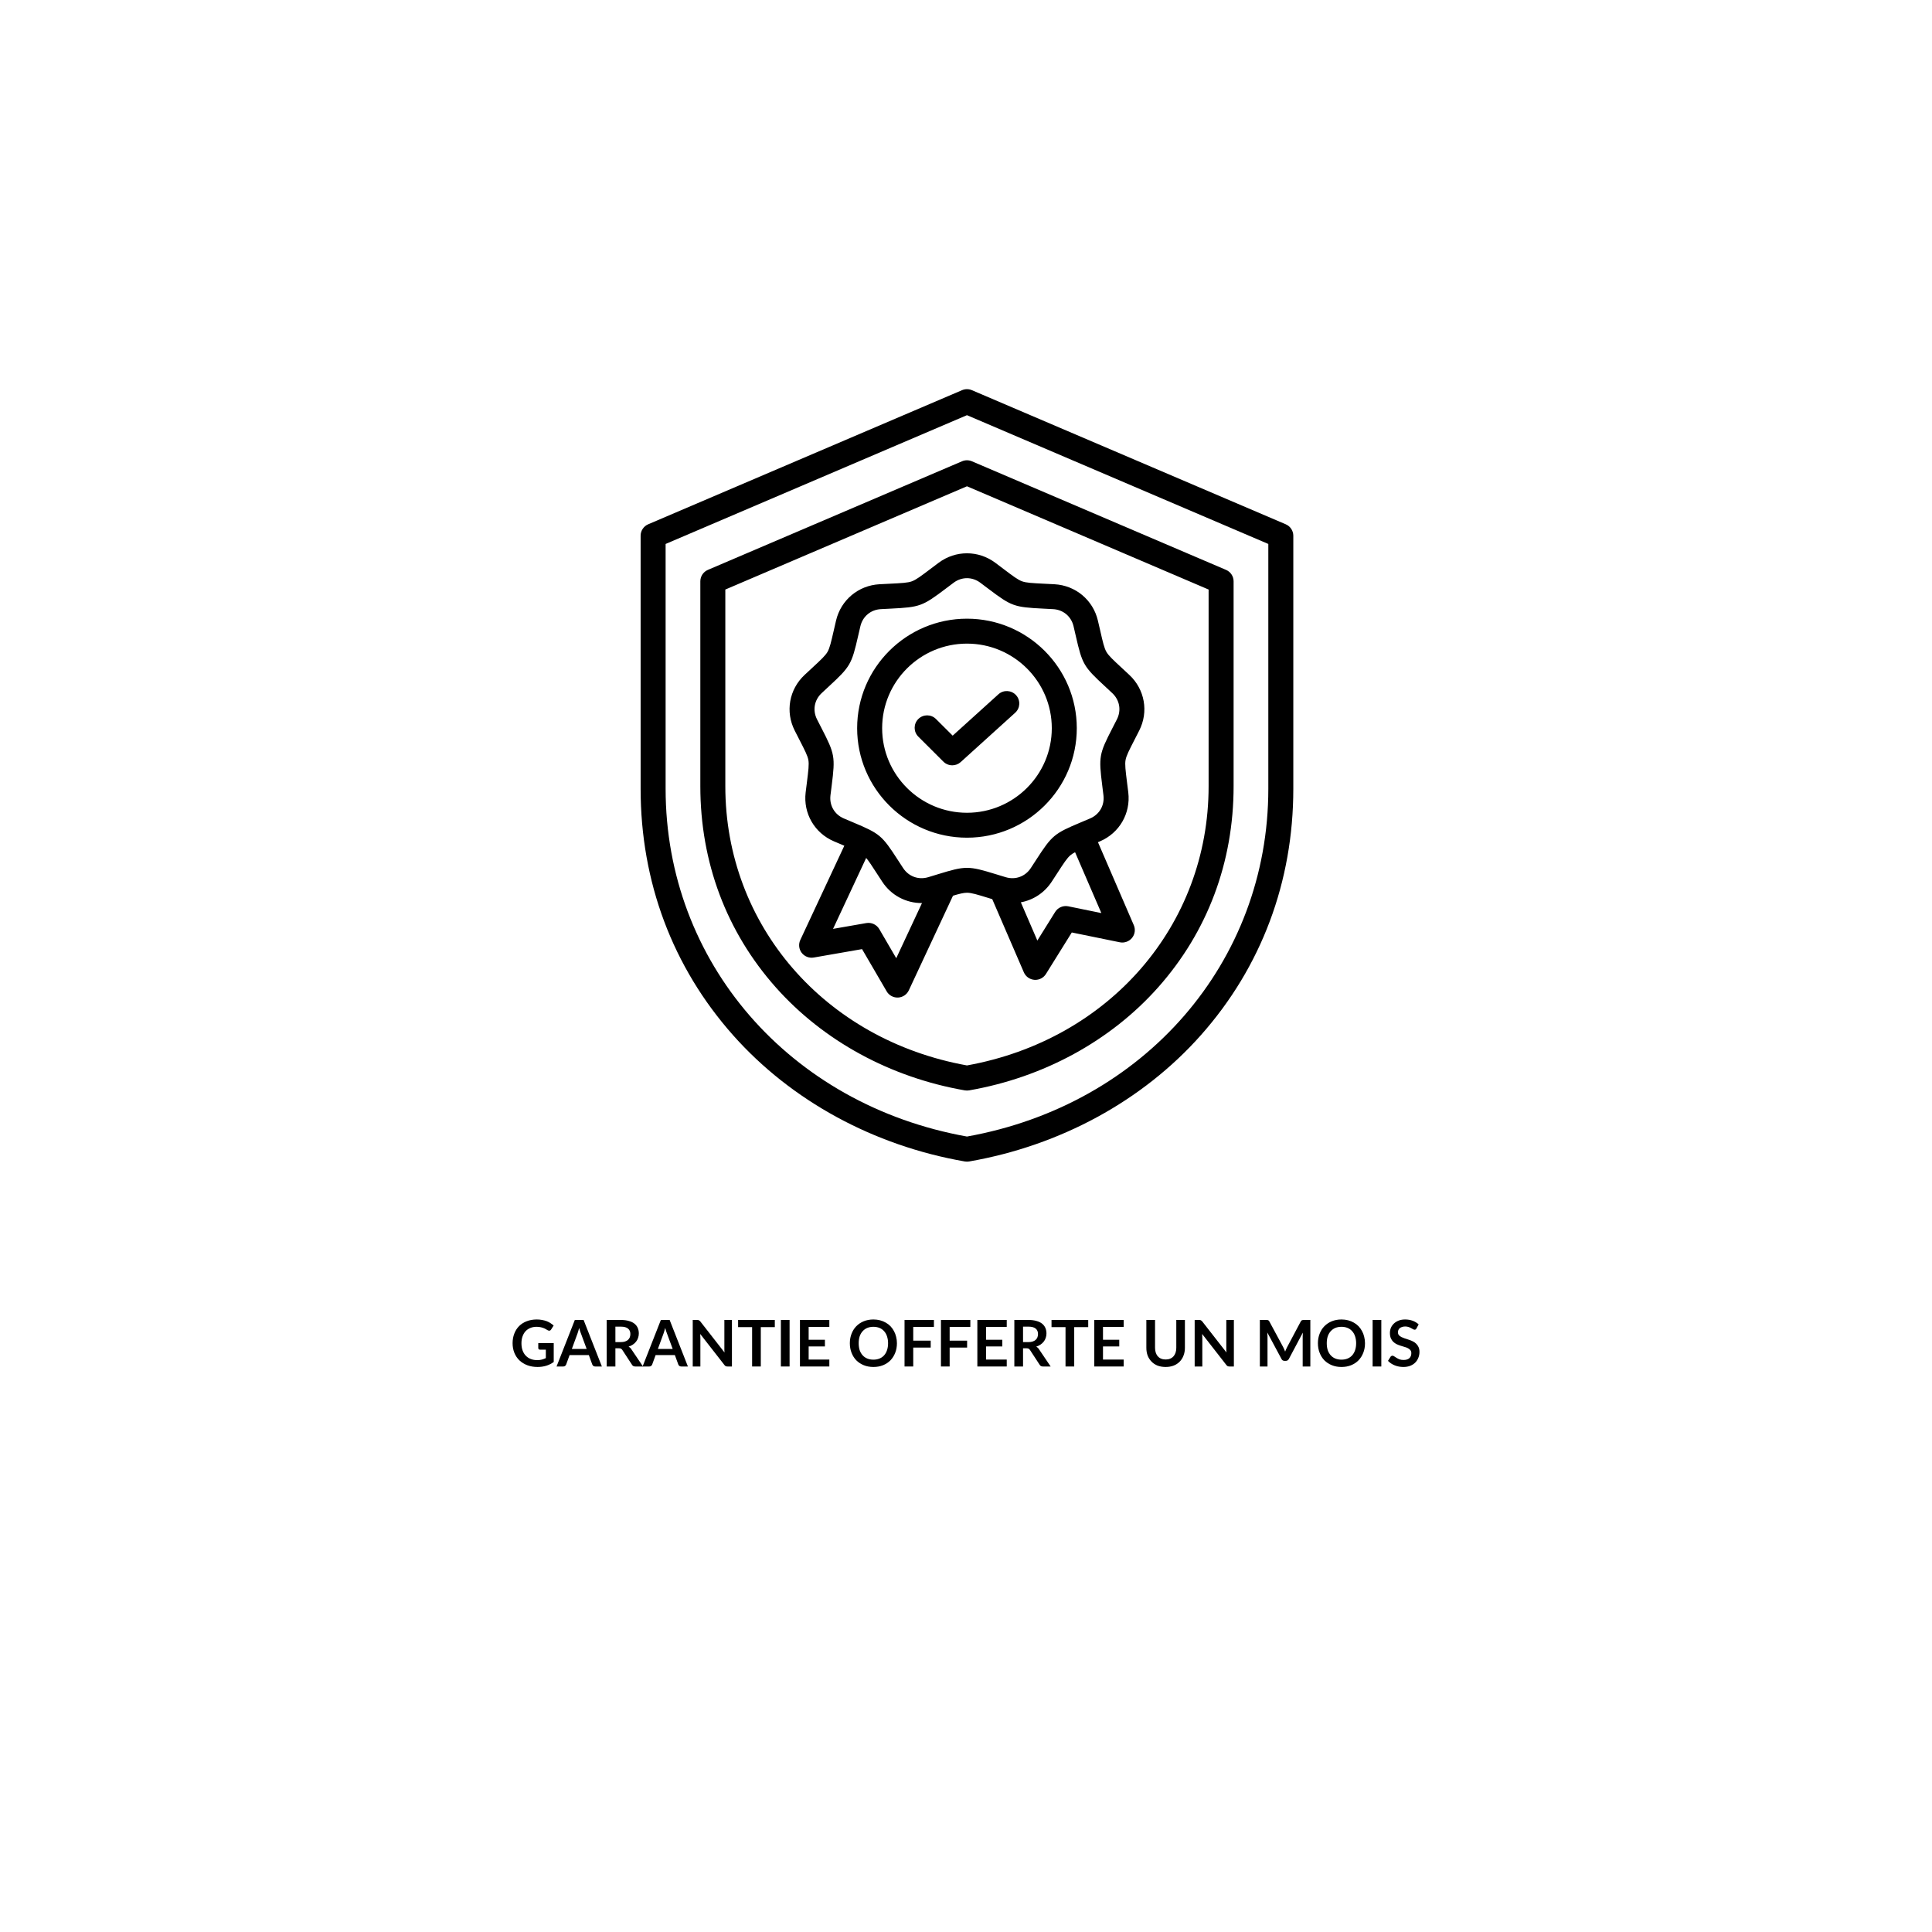 <svg xmlns="http://www.w3.org/2000/svg" xmlns:xlink="http://www.w3.org/1999/xlink" width="500" viewBox="0 0 375 375" height="500" preserveAspectRatio="xMidYMid meet"><defs><g></g><clipPath id="e8fb017cde"><path d="M 124.312 75.477 L 251.062 75.477 L 251.062 225.477 L 124.312 225.477 Z M 124.312 75.477 " clip-rule="nonzero"></path></clipPath></defs><rect x="-37.5" width="450" fill="#ffffff" y="-37.5" height="450" fill-opacity="1"></rect><rect x="-37.5" width="450" fill="#ffffff" y="-37.5" height="450" fill-opacity="1"></rect><g fill="#000000" fill-opacity="1"><g transform="translate(99.025, 265.235)"><g><path d="M 8.453 -4.531 L 8.453 -0.875 C 7.992 -0.539 7.504 -0.297 6.984 -0.141 C 6.461 0.016 5.906 0.094 5.312 0.094 C 4.582 0.094 3.914 -0.02 3.312 -0.25 C 2.719 -0.477 2.207 -0.797 1.781 -1.203 C 1.363 -1.609 1.039 -2.094 0.812 -2.656 C 0.582 -3.227 0.469 -3.848 0.469 -4.516 C 0.469 -5.191 0.578 -5.812 0.797 -6.375 C 1.016 -6.945 1.328 -7.438 1.734 -7.844 C 2.141 -8.25 2.629 -8.562 3.203 -8.781 C 3.785 -9.008 4.438 -9.125 5.156 -9.125 C 5.531 -9.125 5.875 -9.094 6.188 -9.031 C 6.508 -8.977 6.805 -8.898 7.078 -8.797 C 7.348 -8.691 7.594 -8.566 7.812 -8.422 C 8.039 -8.273 8.25 -8.117 8.438 -7.953 L 7.953 -7.188 C 7.879 -7.062 7.781 -6.984 7.656 -6.953 C 7.539 -6.93 7.41 -6.961 7.266 -7.047 C 7.129 -7.129 6.992 -7.207 6.859 -7.281 C 6.723 -7.363 6.57 -7.43 6.406 -7.484 C 6.238 -7.547 6.047 -7.598 5.828 -7.641 C 5.617 -7.68 5.379 -7.703 5.109 -7.703 C 4.66 -7.703 4.254 -7.625 3.891 -7.469 C 3.535 -7.32 3.227 -7.109 2.969 -6.828 C 2.719 -6.547 2.523 -6.207 2.391 -5.812 C 2.254 -5.426 2.188 -4.992 2.188 -4.516 C 2.188 -3.992 2.258 -3.531 2.406 -3.125 C 2.551 -2.719 2.758 -2.375 3.031 -2.094 C 3.301 -1.812 3.625 -1.598 4 -1.453 C 4.375 -1.305 4.797 -1.234 5.266 -1.234 C 5.598 -1.234 5.895 -1.27 6.156 -1.344 C 6.414 -1.414 6.672 -1.508 6.922 -1.625 L 6.922 -3.266 L 5.797 -3.266 C 5.68 -3.266 5.594 -3.297 5.531 -3.359 C 5.477 -3.422 5.453 -3.492 5.453 -3.578 L 5.453 -4.531 Z M 8.453 -4.531 "></path></g></g></g><g fill="#000000" fill-opacity="1"><g transform="translate(108.089, 265.235)"><g><path d="M 5.781 -3.406 L 4.672 -6.406 C 4.617 -6.539 4.562 -6.695 4.5 -6.875 C 4.445 -7.062 4.391 -7.266 4.328 -7.484 C 4.273 -7.266 4.219 -7.062 4.156 -6.875 C 4.102 -6.695 4.051 -6.535 4 -6.391 L 2.906 -3.406 Z M 8.734 0 L 7.438 0 C 7.289 0 7.172 -0.035 7.078 -0.109 C 6.992 -0.18 6.926 -0.27 6.875 -0.375 L 6.203 -2.219 L 2.469 -2.219 L 1.797 -0.375 C 1.754 -0.281 1.688 -0.191 1.594 -0.109 C 1.5 -0.035 1.383 0 1.25 0 L -0.062 0 L 3.484 -9.031 L 5.188 -9.031 Z M 8.734 0 "></path></g></g></g><g fill="#000000" fill-opacity="1"><g transform="translate(116.76, 265.235)"><g><path d="M 3.734 -4.734 C 4.047 -4.734 4.316 -4.77 4.547 -4.844 C 4.785 -4.926 4.984 -5.035 5.141 -5.172 C 5.297 -5.316 5.41 -5.484 5.484 -5.672 C 5.555 -5.867 5.594 -6.082 5.594 -6.312 C 5.594 -6.758 5.441 -7.109 5.141 -7.359 C 4.836 -7.609 4.379 -7.734 3.766 -7.734 L 2.688 -7.734 L 2.688 -4.734 Z M 8.047 0 L 6.531 0 C 6.25 0 6.039 -0.113 5.906 -0.344 L 4.016 -3.234 C 3.941 -3.336 3.863 -3.41 3.781 -3.453 C 3.695 -3.504 3.57 -3.531 3.406 -3.531 L 2.688 -3.531 L 2.688 0 L 1 0 L 1 -9.031 L 3.766 -9.031 C 4.367 -9.031 4.891 -8.961 5.328 -8.828 C 5.773 -8.703 6.133 -8.523 6.406 -8.297 C 6.688 -8.066 6.895 -7.789 7.031 -7.469 C 7.164 -7.156 7.234 -6.805 7.234 -6.422 C 7.234 -6.117 7.188 -5.832 7.094 -5.562 C 7.008 -5.289 6.879 -5.047 6.703 -4.828 C 6.535 -4.609 6.328 -4.414 6.078 -4.25 C 5.836 -4.082 5.562 -3.953 5.25 -3.859 C 5.352 -3.797 5.453 -3.723 5.547 -3.641 C 5.641 -3.555 5.723 -3.453 5.797 -3.328 Z M 8.047 0 "></path></g></g></g><g fill="#000000" fill-opacity="1"><g transform="translate(124.788, 265.235)"><g><path d="M 5.781 -3.406 L 4.672 -6.406 C 4.617 -6.539 4.562 -6.695 4.5 -6.875 C 4.445 -7.062 4.391 -7.266 4.328 -7.484 C 4.273 -7.266 4.219 -7.062 4.156 -6.875 C 4.102 -6.695 4.051 -6.535 4 -6.391 L 2.906 -3.406 Z M 8.734 0 L 7.438 0 C 7.289 0 7.172 -0.035 7.078 -0.109 C 6.992 -0.18 6.926 -0.27 6.875 -0.375 L 6.203 -2.219 L 2.469 -2.219 L 1.797 -0.375 C 1.754 -0.281 1.688 -0.191 1.594 -0.109 C 1.5 -0.035 1.383 0 1.25 0 L -0.062 0 L 3.484 -9.031 L 5.188 -9.031 Z M 8.734 0 "></path></g></g></g><g fill="#000000" fill-opacity="1"><g transform="translate(133.459, 265.235)"><g><path d="M 8.609 -9.031 L 8.609 0 L 7.75 0 C 7.613 0 7.5 -0.02 7.406 -0.062 C 7.32 -0.102 7.238 -0.176 7.156 -0.281 L 2.453 -6.312 C 2.473 -6.031 2.484 -5.773 2.484 -5.547 L 2.484 0 L 1 0 L 1 -9.031 L 1.891 -9.031 C 1.953 -9.031 2.008 -9.023 2.062 -9.016 C 2.113 -9.004 2.16 -8.988 2.203 -8.969 C 2.242 -8.957 2.281 -8.93 2.312 -8.891 C 2.352 -8.859 2.398 -8.816 2.453 -8.766 L 7.172 -2.719 C 7.16 -2.863 7.148 -3.004 7.141 -3.141 C 7.141 -3.285 7.141 -3.422 7.141 -3.547 L 7.141 -9.031 Z M 8.609 -9.031 "></path></g></g></g><g fill="#000000" fill-opacity="1"><g transform="translate(143.078, 265.235)"><g><path d="M 7.312 -7.641 L 4.594 -7.641 L 4.594 0 L 2.906 0 L 2.906 -7.641 L 0.188 -7.641 L 0.188 -9.031 L 7.312 -9.031 Z M 7.312 -7.641 "></path></g></g></g><g fill="#000000" fill-opacity="1"><g transform="translate(150.569, 265.235)"><g><path d="M 2.688 0 L 1 0 L 1 -9.031 L 2.688 -9.031 Z M 2.688 0 "></path></g></g></g><g fill="#000000" fill-opacity="1"><g transform="translate(154.271, 265.235)"><g><path d="M 2.688 -7.688 L 2.688 -5.188 L 5.844 -5.188 L 5.844 -3.891 L 2.688 -3.891 L 2.688 -1.344 L 6.703 -1.344 L 6.703 0 L 1 0 L 1 -9.031 L 6.703 -9.031 L 6.703 -7.688 Z M 2.688 -7.688 "></path></g></g></g><g fill="#000000" fill-opacity="1"><g transform="translate(161.45, 265.235)"><g></g></g></g><g fill="#000000" fill-opacity="1"><g transform="translate(164.484, 265.235)"><g><path d="M 9.609 -4.516 C 9.609 -3.848 9.5 -3.234 9.281 -2.672 C 9.062 -2.109 8.754 -1.617 8.359 -1.203 C 7.961 -0.797 7.484 -0.477 6.922 -0.25 C 6.359 -0.02 5.734 0.094 5.047 0.094 C 4.359 0.094 3.734 -0.02 3.172 -0.25 C 2.609 -0.477 2.125 -0.797 1.719 -1.203 C 1.32 -1.617 1.016 -2.109 0.797 -2.672 C 0.578 -3.234 0.469 -3.848 0.469 -4.516 C 0.469 -5.172 0.578 -5.781 0.797 -6.344 C 1.016 -6.914 1.32 -7.406 1.719 -7.812 C 2.125 -8.227 2.609 -8.551 3.172 -8.781 C 3.734 -9.008 4.359 -9.125 5.047 -9.125 C 5.504 -9.125 5.93 -9.07 6.328 -8.969 C 6.734 -8.863 7.102 -8.711 7.438 -8.516 C 7.781 -8.328 8.086 -8.094 8.359 -7.812 C 8.629 -7.531 8.852 -7.219 9.031 -6.875 C 9.219 -6.539 9.359 -6.172 9.453 -5.766 C 9.555 -5.367 9.609 -4.953 9.609 -4.516 Z M 7.891 -4.516 C 7.891 -5.004 7.82 -5.445 7.688 -5.844 C 7.562 -6.238 7.375 -6.57 7.125 -6.844 C 6.883 -7.125 6.586 -7.336 6.234 -7.484 C 5.879 -7.629 5.484 -7.703 5.047 -7.703 C 4.598 -7.703 4.195 -7.629 3.844 -7.484 C 3.5 -7.336 3.203 -7.125 2.953 -6.844 C 2.703 -6.57 2.508 -6.238 2.375 -5.844 C 2.25 -5.445 2.188 -5.004 2.188 -4.516 C 2.188 -4.016 2.25 -3.566 2.375 -3.172 C 2.508 -2.785 2.703 -2.453 2.953 -2.172 C 3.203 -1.898 3.5 -1.691 3.844 -1.547 C 4.195 -1.398 4.598 -1.328 5.047 -1.328 C 5.484 -1.328 5.879 -1.398 6.234 -1.547 C 6.586 -1.691 6.883 -1.898 7.125 -2.172 C 7.375 -2.453 7.562 -2.785 7.688 -3.172 C 7.82 -3.566 7.891 -4.016 7.891 -4.516 Z M 7.891 -4.516 "></path></g></g></g><g fill="#000000" fill-opacity="1"><g transform="translate(174.571, 265.235)"><g><path d="M 2.688 -7.688 L 2.688 -5.016 L 6.078 -5.016 L 6.078 -3.672 L 2.688 -3.672 L 2.688 0 L 1 0 L 1 -9.031 L 6.703 -9.031 L 6.703 -7.688 Z M 2.688 -7.688 "></path></g></g></g><g fill="#000000" fill-opacity="1"><g transform="translate(181.638, 265.235)"><g><path d="M 2.688 -7.688 L 2.688 -5.016 L 6.078 -5.016 L 6.078 -3.672 L 2.688 -3.672 L 2.688 0 L 1 0 L 1 -9.031 L 6.703 -9.031 L 6.703 -7.688 Z M 2.688 -7.688 "></path></g></g></g><g fill="#000000" fill-opacity="1"><g transform="translate(188.704, 265.235)"><g><path d="M 2.688 -7.688 L 2.688 -5.188 L 5.844 -5.188 L 5.844 -3.891 L 2.688 -3.891 L 2.688 -1.344 L 6.703 -1.344 L 6.703 0 L 1 0 L 1 -9.031 L 6.703 -9.031 L 6.703 -7.688 Z M 2.688 -7.688 "></path></g></g></g><g fill="#000000" fill-opacity="1"><g transform="translate(195.883, 265.235)"><g><path d="M 3.734 -4.734 C 4.047 -4.734 4.316 -4.77 4.547 -4.844 C 4.785 -4.926 4.984 -5.035 5.141 -5.172 C 5.297 -5.316 5.41 -5.484 5.484 -5.672 C 5.555 -5.867 5.594 -6.082 5.594 -6.312 C 5.594 -6.758 5.441 -7.109 5.141 -7.359 C 4.836 -7.609 4.379 -7.734 3.766 -7.734 L 2.688 -7.734 L 2.688 -4.734 Z M 8.047 0 L 6.531 0 C 6.25 0 6.039 -0.113 5.906 -0.344 L 4.016 -3.234 C 3.941 -3.336 3.863 -3.41 3.781 -3.453 C 3.695 -3.504 3.57 -3.531 3.406 -3.531 L 2.688 -3.531 L 2.688 0 L 1 0 L 1 -9.031 L 3.766 -9.031 C 4.367 -9.031 4.891 -8.961 5.328 -8.828 C 5.773 -8.703 6.133 -8.523 6.406 -8.297 C 6.688 -8.066 6.895 -7.789 7.031 -7.469 C 7.164 -7.156 7.234 -6.805 7.234 -6.422 C 7.234 -6.117 7.188 -5.832 7.094 -5.562 C 7.008 -5.289 6.879 -5.047 6.703 -4.828 C 6.535 -4.609 6.328 -4.414 6.078 -4.25 C 5.836 -4.082 5.562 -3.953 5.25 -3.859 C 5.352 -3.797 5.453 -3.723 5.547 -3.641 C 5.641 -3.555 5.723 -3.453 5.797 -3.328 Z M 8.047 0 "></path></g></g></g><g fill="#000000" fill-opacity="1"><g transform="translate(203.911, 265.235)"><g><path d="M 7.312 -7.641 L 4.594 -7.641 L 4.594 0 L 2.906 0 L 2.906 -7.641 L 0.188 -7.641 L 0.188 -9.031 L 7.312 -9.031 Z M 7.312 -7.641 "></path></g></g></g><g fill="#000000" fill-opacity="1"><g transform="translate(211.402, 265.235)"><g><path d="M 2.688 -7.688 L 2.688 -5.188 L 5.844 -5.188 L 5.844 -3.891 L 2.688 -3.891 L 2.688 -1.344 L 6.703 -1.344 L 6.703 0 L 1 0 L 1 -9.031 L 6.703 -9.031 L 6.703 -7.688 Z M 2.688 -7.688 "></path></g></g></g><g fill="#000000" fill-opacity="1"><g transform="translate(218.581, 265.235)"><g></g></g></g><g fill="#000000" fill-opacity="1"><g transform="translate(221.615, 265.235)"><g><path d="M 4.641 -1.359 C 4.961 -1.359 5.25 -1.41 5.5 -1.516 C 5.758 -1.617 5.977 -1.77 6.156 -1.969 C 6.332 -2.164 6.469 -2.406 6.562 -2.688 C 6.656 -2.969 6.703 -3.281 6.703 -3.625 L 6.703 -9.031 L 8.375 -9.031 L 8.375 -3.625 C 8.375 -3.082 8.285 -2.582 8.109 -2.125 C 7.941 -1.676 7.695 -1.285 7.375 -0.953 C 7.051 -0.617 6.656 -0.359 6.188 -0.172 C 5.727 0.004 5.211 0.094 4.641 0.094 C 4.055 0.094 3.531 0.004 3.062 -0.172 C 2.602 -0.359 2.211 -0.617 1.891 -0.953 C 1.566 -1.285 1.316 -1.676 1.141 -2.125 C 0.973 -2.582 0.891 -3.082 0.891 -3.625 L 0.891 -9.031 L 2.578 -9.031 L 2.578 -3.625 C 2.578 -3.281 2.625 -2.969 2.719 -2.688 C 2.812 -2.406 2.945 -2.164 3.125 -1.969 C 3.301 -1.77 3.516 -1.617 3.766 -1.516 C 4.023 -1.41 4.316 -1.359 4.641 -1.359 Z M 4.641 -1.359 "></path></g></g></g><g fill="#000000" fill-opacity="1"><g transform="translate(230.885, 265.235)"><g><path d="M 8.609 -9.031 L 8.609 0 L 7.75 0 C 7.613 0 7.5 -0.02 7.406 -0.062 C 7.32 -0.102 7.238 -0.176 7.156 -0.281 L 2.453 -6.312 C 2.473 -6.031 2.484 -5.773 2.484 -5.547 L 2.484 0 L 1 0 L 1 -9.031 L 1.891 -9.031 C 1.953 -9.031 2.008 -9.023 2.062 -9.016 C 2.113 -9.004 2.16 -8.988 2.203 -8.969 C 2.242 -8.957 2.281 -8.93 2.312 -8.891 C 2.352 -8.859 2.398 -8.816 2.453 -8.766 L 7.172 -2.719 C 7.16 -2.863 7.148 -3.004 7.141 -3.141 C 7.141 -3.285 7.141 -3.422 7.141 -3.547 L 7.141 -9.031 Z M 8.609 -9.031 "></path></g></g></g><g fill="#000000" fill-opacity="1"><g transform="translate(240.504, 265.235)"><g></g></g></g><g fill="#000000" fill-opacity="1"><g transform="translate(243.538, 265.235)"><g><path d="M 10.797 -9.031 L 10.797 0 L 9.312 0 L 9.312 -5.828 C 9.312 -6.066 9.32 -6.316 9.344 -6.578 L 6.625 -1.453 C 6.488 -1.211 6.289 -1.094 6.031 -1.094 L 5.797 -1.094 C 5.523 -1.094 5.328 -1.211 5.203 -1.453 L 2.438 -6.609 C 2.445 -6.461 2.457 -6.32 2.469 -6.188 C 2.477 -6.062 2.484 -5.941 2.484 -5.828 L 2.484 0 L 1 0 L 1 -9.031 L 2.266 -9.031 C 2.348 -9.031 2.414 -9.023 2.469 -9.016 C 2.52 -9.016 2.566 -9.004 2.609 -8.984 C 2.648 -8.973 2.688 -8.945 2.719 -8.906 C 2.758 -8.863 2.797 -8.816 2.828 -8.766 L 5.531 -3.75 C 5.602 -3.613 5.672 -3.473 5.734 -3.328 C 5.797 -3.191 5.852 -3.047 5.906 -2.891 C 5.969 -3.047 6.031 -3.195 6.094 -3.344 C 6.156 -3.488 6.223 -3.629 6.297 -3.766 L 8.953 -8.766 C 8.984 -8.816 9.02 -8.863 9.062 -8.906 C 9.102 -8.945 9.145 -8.973 9.188 -8.984 C 9.227 -9.004 9.273 -9.016 9.328 -9.016 C 9.379 -9.023 9.445 -9.031 9.531 -9.031 Z M 10.797 -9.031 "></path></g></g></g><g fill="#000000" fill-opacity="1"><g transform="translate(255.336, 265.235)"><g><path d="M 9.609 -4.516 C 9.609 -3.848 9.5 -3.234 9.281 -2.672 C 9.062 -2.109 8.754 -1.617 8.359 -1.203 C 7.961 -0.797 7.484 -0.477 6.922 -0.25 C 6.359 -0.02 5.734 0.094 5.047 0.094 C 4.359 0.094 3.734 -0.02 3.172 -0.25 C 2.609 -0.477 2.125 -0.797 1.719 -1.203 C 1.32 -1.617 1.016 -2.109 0.797 -2.672 C 0.578 -3.234 0.469 -3.848 0.469 -4.516 C 0.469 -5.172 0.578 -5.781 0.797 -6.344 C 1.016 -6.914 1.32 -7.406 1.719 -7.812 C 2.125 -8.227 2.609 -8.551 3.172 -8.781 C 3.734 -9.008 4.359 -9.125 5.047 -9.125 C 5.504 -9.125 5.93 -9.07 6.328 -8.969 C 6.734 -8.863 7.102 -8.711 7.438 -8.516 C 7.781 -8.328 8.086 -8.094 8.359 -7.812 C 8.629 -7.531 8.852 -7.219 9.031 -6.875 C 9.219 -6.539 9.359 -6.172 9.453 -5.766 C 9.555 -5.367 9.609 -4.953 9.609 -4.516 Z M 7.891 -4.516 C 7.891 -5.004 7.82 -5.445 7.688 -5.844 C 7.562 -6.238 7.375 -6.57 7.125 -6.844 C 6.883 -7.125 6.586 -7.336 6.234 -7.484 C 5.879 -7.629 5.484 -7.703 5.047 -7.703 C 4.598 -7.703 4.195 -7.629 3.844 -7.484 C 3.5 -7.336 3.203 -7.125 2.953 -6.844 C 2.703 -6.57 2.508 -6.238 2.375 -5.844 C 2.25 -5.445 2.188 -5.004 2.188 -4.516 C 2.188 -4.016 2.25 -3.566 2.375 -3.172 C 2.508 -2.785 2.703 -2.453 2.953 -2.172 C 3.203 -1.898 3.5 -1.691 3.844 -1.547 C 4.195 -1.398 4.598 -1.328 5.047 -1.328 C 5.484 -1.328 5.879 -1.398 6.234 -1.547 C 6.586 -1.691 6.883 -1.898 7.125 -2.172 C 7.375 -2.453 7.562 -2.785 7.688 -3.172 C 7.82 -3.566 7.891 -4.016 7.891 -4.516 Z M 7.891 -4.516 "></path></g></g></g><g fill="#000000" fill-opacity="1"><g transform="translate(265.424, 265.235)"><g><path d="M 2.688 0 L 1 0 L 1 -9.031 L 2.688 -9.031 Z M 2.688 0 "></path></g></g></g><g fill="#000000" fill-opacity="1"><g transform="translate(269.126, 265.235)"><g><path d="M 5.812 -7.391 C 5.758 -7.297 5.703 -7.227 5.641 -7.188 C 5.586 -7.156 5.52 -7.141 5.438 -7.141 C 5.352 -7.141 5.258 -7.172 5.156 -7.234 C 5.051 -7.297 4.926 -7.363 4.781 -7.438 C 4.645 -7.52 4.484 -7.594 4.297 -7.656 C 4.109 -7.727 3.883 -7.766 3.625 -7.766 C 3.395 -7.766 3.191 -7.734 3.016 -7.672 C 2.836 -7.617 2.688 -7.539 2.562 -7.438 C 2.445 -7.344 2.359 -7.223 2.297 -7.078 C 2.242 -6.941 2.219 -6.789 2.219 -6.625 C 2.219 -6.414 2.273 -6.238 2.391 -6.094 C 2.516 -5.945 2.676 -5.82 2.875 -5.719 C 3.07 -5.625 3.289 -5.535 3.531 -5.453 C 3.781 -5.379 4.035 -5.297 4.297 -5.203 C 4.566 -5.117 4.828 -5.016 5.078 -4.891 C 5.328 -4.773 5.547 -4.625 5.734 -4.438 C 5.93 -4.258 6.086 -4.039 6.203 -3.781 C 6.328 -3.52 6.391 -3.203 6.391 -2.828 C 6.391 -2.422 6.316 -2.039 6.172 -1.688 C 6.035 -1.332 5.832 -1.02 5.562 -0.75 C 5.301 -0.488 4.973 -0.281 4.578 -0.125 C 4.191 0.02 3.754 0.094 3.266 0.094 C 2.973 0.094 2.688 0.066 2.406 0.016 C 2.125 -0.035 1.852 -0.113 1.594 -0.219 C 1.344 -0.32 1.102 -0.445 0.875 -0.594 C 0.656 -0.738 0.457 -0.906 0.281 -1.094 L 0.781 -1.891 C 0.82 -1.953 0.875 -2 0.938 -2.031 C 1.008 -2.07 1.082 -2.094 1.156 -2.094 C 1.258 -2.094 1.367 -2.051 1.484 -1.969 C 1.609 -1.883 1.754 -1.789 1.922 -1.688 C 2.086 -1.582 2.281 -1.484 2.5 -1.391 C 2.727 -1.305 3 -1.266 3.312 -1.266 C 3.789 -1.266 4.16 -1.379 4.422 -1.609 C 4.68 -1.836 4.812 -2.164 4.812 -2.594 C 4.812 -2.832 4.75 -3.023 4.625 -3.172 C 4.508 -3.316 4.352 -3.441 4.156 -3.547 C 3.969 -3.648 3.75 -3.734 3.5 -3.797 C 3.25 -3.867 2.992 -3.945 2.734 -4.031 C 2.473 -4.113 2.219 -4.211 1.969 -4.328 C 1.719 -4.453 1.492 -4.609 1.297 -4.797 C 1.109 -4.984 0.953 -5.219 0.828 -5.5 C 0.711 -5.781 0.656 -6.125 0.656 -6.531 C 0.656 -6.863 0.719 -7.188 0.844 -7.5 C 0.977 -7.812 1.172 -8.086 1.422 -8.328 C 1.672 -8.566 1.977 -8.758 2.344 -8.906 C 2.707 -9.051 3.129 -9.125 3.609 -9.125 C 4.141 -9.125 4.629 -9.039 5.078 -8.875 C 5.523 -8.707 5.91 -8.473 6.234 -8.172 Z M 5.812 -7.391 "></path></g></g></g><g clip-path="url(#e8fb017cde)"><path fill="#000000" d="M 249.559 101.762 L 188.645 75.734 C 188.031 75.473 187.344 75.473 186.73 75.734 L 125.816 101.762 C 124.922 102.145 124.344 103.02 124.344 103.984 L 124.344 153.098 C 124.344 171.164 130.547 187.699 142.277 200.918 C 153.582 213.656 169.562 222.363 187.27 225.441 C 187.41 225.465 187.547 225.477 187.688 225.477 C 187.828 225.477 187.965 225.465 188.105 225.441 C 205.812 222.363 221.793 213.656 233.098 200.918 C 244.828 187.699 251.031 171.164 251.031 153.098 L 251.031 103.984 C 251.031 103.02 250.453 102.145 249.559 101.762 Z M 246.18 153.098 C 246.18 186.723 222.148 214.426 187.688 220.602 C 153.227 214.426 129.195 186.723 129.195 153.098 L 129.195 105.582 L 187.688 80.586 L 246.18 105.582 Z M 186.73 89.535 L 137.402 110.613 C 136.512 110.992 135.934 111.867 135.934 112.836 L 135.934 152.605 C 135.934 167.352 140.992 180.844 150.57 191.633 C 159.793 202.027 172.828 209.133 187.27 211.641 C 187.41 211.664 187.547 211.676 187.688 211.676 C 187.828 211.676 187.965 211.664 188.105 211.641 C 202.547 209.133 215.582 202.023 224.805 191.633 C 234.383 180.844 239.441 167.352 239.441 152.605 L 239.441 112.836 C 239.441 111.867 238.863 110.992 237.973 110.613 L 188.645 89.535 C 188.031 89.273 187.344 89.273 186.73 89.535 Z M 234.59 114.43 L 234.59 152.605 C 234.59 179.582 215.324 201.812 187.688 206.801 C 160.051 201.812 140.785 179.582 140.785 152.605 L 140.785 114.43 L 187.688 94.387 Z M 182.188 109.234 C 181.598 109.676 181.074 110.07 180.605 110.426 C 178.746 111.832 177.812 112.535 176.996 112.832 C 176.184 113.129 175.012 113.184 172.684 113.301 C 172.094 113.332 171.438 113.363 170.699 113.402 C 166.598 113.633 163.215 116.465 162.277 120.449 C 162.109 121.168 161.961 121.805 161.832 122.379 C 161.312 124.648 161.051 125.785 160.617 126.535 C 160.184 127.281 159.324 128.078 157.617 129.66 C 157.184 130.059 156.703 130.504 156.164 131.008 C 153.168 133.812 152.398 138.148 154.254 141.805 C 154.586 142.461 154.887 143.047 155.156 143.57 C 156.219 145.641 156.754 146.676 156.906 147.527 C 157.055 148.379 156.91 149.539 156.621 151.848 C 156.547 152.43 156.465 153.082 156.375 153.812 C 155.891 157.879 158.098 161.695 161.875 163.305 C 162.555 163.594 163.16 163.852 163.703 164.078 C 163.766 164.105 163.82 164.129 163.883 164.152 L 155.336 182.453 C 154.957 183.27 155.062 184.23 155.609 184.945 C 156.16 185.66 157.062 186.012 157.953 185.855 L 167.324 184.223 L 172.102 192.422 C 172.535 193.172 173.336 193.625 174.199 193.625 C 174.234 193.625 174.27 193.625 174.309 193.625 C 175.211 193.582 176.016 193.047 176.398 192.23 L 184.977 173.855 C 186.258 173.473 187.043 173.281 187.688 173.281 C 188.555 173.281 189.672 173.625 191.902 174.312 C 192.121 174.379 192.355 174.453 192.594 174.523 L 198.73 188.73 C 199.09 189.559 199.879 190.117 200.777 190.184 C 200.84 190.191 200.898 190.191 200.961 190.191 C 201.793 190.191 202.574 189.762 203.02 189.047 L 208.035 180.992 L 217.352 182.895 C 218.238 183.074 219.152 182.75 219.723 182.051 C 220.293 181.352 220.426 180.395 220.066 179.566 L 213.113 163.469 C 213.242 163.418 213.367 163.363 213.5 163.305 C 217.277 161.695 219.484 157.879 219 153.812 C 218.91 153.082 218.828 152.43 218.754 151.848 C 218.465 149.539 218.32 148.379 218.469 147.527 C 218.621 146.68 219.156 145.637 220.219 143.57 C 220.488 143.047 220.789 142.461 221.121 141.805 C 222.977 138.152 222.207 133.812 219.211 131.008 C 218.676 130.504 218.191 130.059 217.762 129.66 C 216.051 128.078 215.191 127.281 214.758 126.535 C 214.324 125.785 214.062 124.648 213.547 122.379 C 213.414 121.805 213.27 121.168 213.098 120.449 C 212.164 116.465 208.777 113.629 204.676 113.402 C 203.938 113.363 203.281 113.332 202.691 113.301 C 200.363 113.184 199.195 113.129 198.379 112.832 C 197.566 112.535 196.629 111.832 194.77 110.426 C 194.301 110.07 193.777 109.676 193.188 109.234 C 189.898 106.781 185.477 106.781 182.188 109.234 Z M 173.961 185.988 L 170.668 180.336 C 170.156 179.461 169.152 178.996 168.152 179.168 L 161.695 180.293 L 168.125 166.527 C 168.637 167.129 169.227 168.039 170.16 169.48 C 170.48 169.977 170.836 170.527 171.242 171.141 C 172.992 173.812 175.898 175.309 178.957 175.285 Z M 207.352 175.914 C 206.355 175.711 205.34 176.148 204.805 177.008 L 201.348 182.562 L 198.145 175.141 C 200.543 174.699 202.715 173.305 204.133 171.141 C 204.539 170.527 204.895 169.977 205.215 169.48 C 206.48 167.527 207.117 166.547 207.777 165.992 C 208.016 165.793 208.305 165.609 208.672 165.414 L 213.773 177.227 Z M 191.84 114.281 C 196.332 117.672 196.824 117.852 202.453 118.133 C 203.031 118.16 203.68 118.191 204.406 118.234 C 206.367 118.34 207.926 119.645 208.375 121.555 C 208.543 122.262 208.684 122.891 208.816 123.457 C 210.066 128.93 210.332 129.387 214.461 133.203 C 214.887 133.598 215.363 134.039 215.891 134.535 C 217.324 135.875 217.68 137.875 216.793 139.625 C 216.465 140.27 216.168 140.844 215.902 141.363 C 213.332 146.359 213.242 146.875 213.941 152.449 C 214.016 153.023 214.094 153.664 214.18 154.383 C 214.414 156.332 213.398 158.086 211.59 158.859 C 210.922 159.145 210.324 159.395 209.789 159.621 C 204.598 161.801 204.195 162.141 201.141 166.859 C 200.824 167.344 200.473 167.887 200.074 168.496 C 198.996 170.137 197.086 170.828 195.203 170.262 C 194.508 170.051 193.891 169.863 193.332 169.691 C 190.641 168.863 189.164 168.449 187.688 168.449 C 186.211 168.449 184.73 168.863 182.043 169.691 C 181.484 169.863 180.867 170.051 180.172 170.262 C 178.289 170.828 176.375 170.133 175.301 168.496 C 174.902 167.887 174.551 167.344 174.234 166.859 C 171.18 162.141 170.777 161.801 165.586 159.621 C 165.051 159.395 164.453 159.145 163.785 158.859 C 161.977 158.086 160.961 156.332 161.191 154.383 C 161.281 153.664 161.359 153.023 161.434 152.449 C 162.133 146.875 162.043 146.359 159.473 141.363 C 159.207 140.844 158.91 140.27 158.582 139.625 C 157.695 137.875 158.047 135.875 159.484 134.535 C 160.012 134.039 160.488 133.598 160.914 133.203 C 165.043 129.387 165.309 128.93 166.559 123.453 C 166.691 122.891 166.832 122.262 167 121.555 C 167.449 119.645 169.008 118.34 170.969 118.234 C 171.695 118.191 172.344 118.16 172.922 118.133 C 178.547 117.852 179.043 117.672 183.535 114.281 C 183.996 113.93 184.512 113.539 185.098 113.105 C 186.668 111.93 188.703 111.93 190.277 113.105 C 190.863 113.539 191.379 113.93 191.84 114.281 Z M 166.371 141.34 C 166.371 153.062 175.934 162.594 187.688 162.594 C 199.441 162.594 209.004 153.062 209.004 141.34 C 209.004 129.621 199.441 120.086 187.688 120.086 C 175.934 120.086 166.371 129.621 166.371 141.34 Z M 204.152 141.34 C 204.152 150.395 196.766 157.758 187.688 157.758 C 178.609 157.758 171.223 150.395 171.223 141.34 C 171.223 132.289 178.609 124.926 187.688 124.926 C 196.766 124.926 204.152 132.289 204.152 141.34 Z M 184.914 142.789 L 193.789 134.762 C 194.777 133.863 196.312 133.938 197.215 134.93 C 198.113 135.918 198.039 137.445 197.047 138.344 L 186.465 147.922 C 186 148.34 185.418 148.547 184.836 148.547 C 184.211 148.547 183.59 148.309 183.117 147.84 L 178.242 142.977 C 177.297 142.031 177.297 140.5 178.242 139.559 C 179.191 138.613 180.727 138.613 181.672 139.559 Z M 184.914 142.789 " fill-opacity="1" fill-rule="nonzero"></path></g></svg>